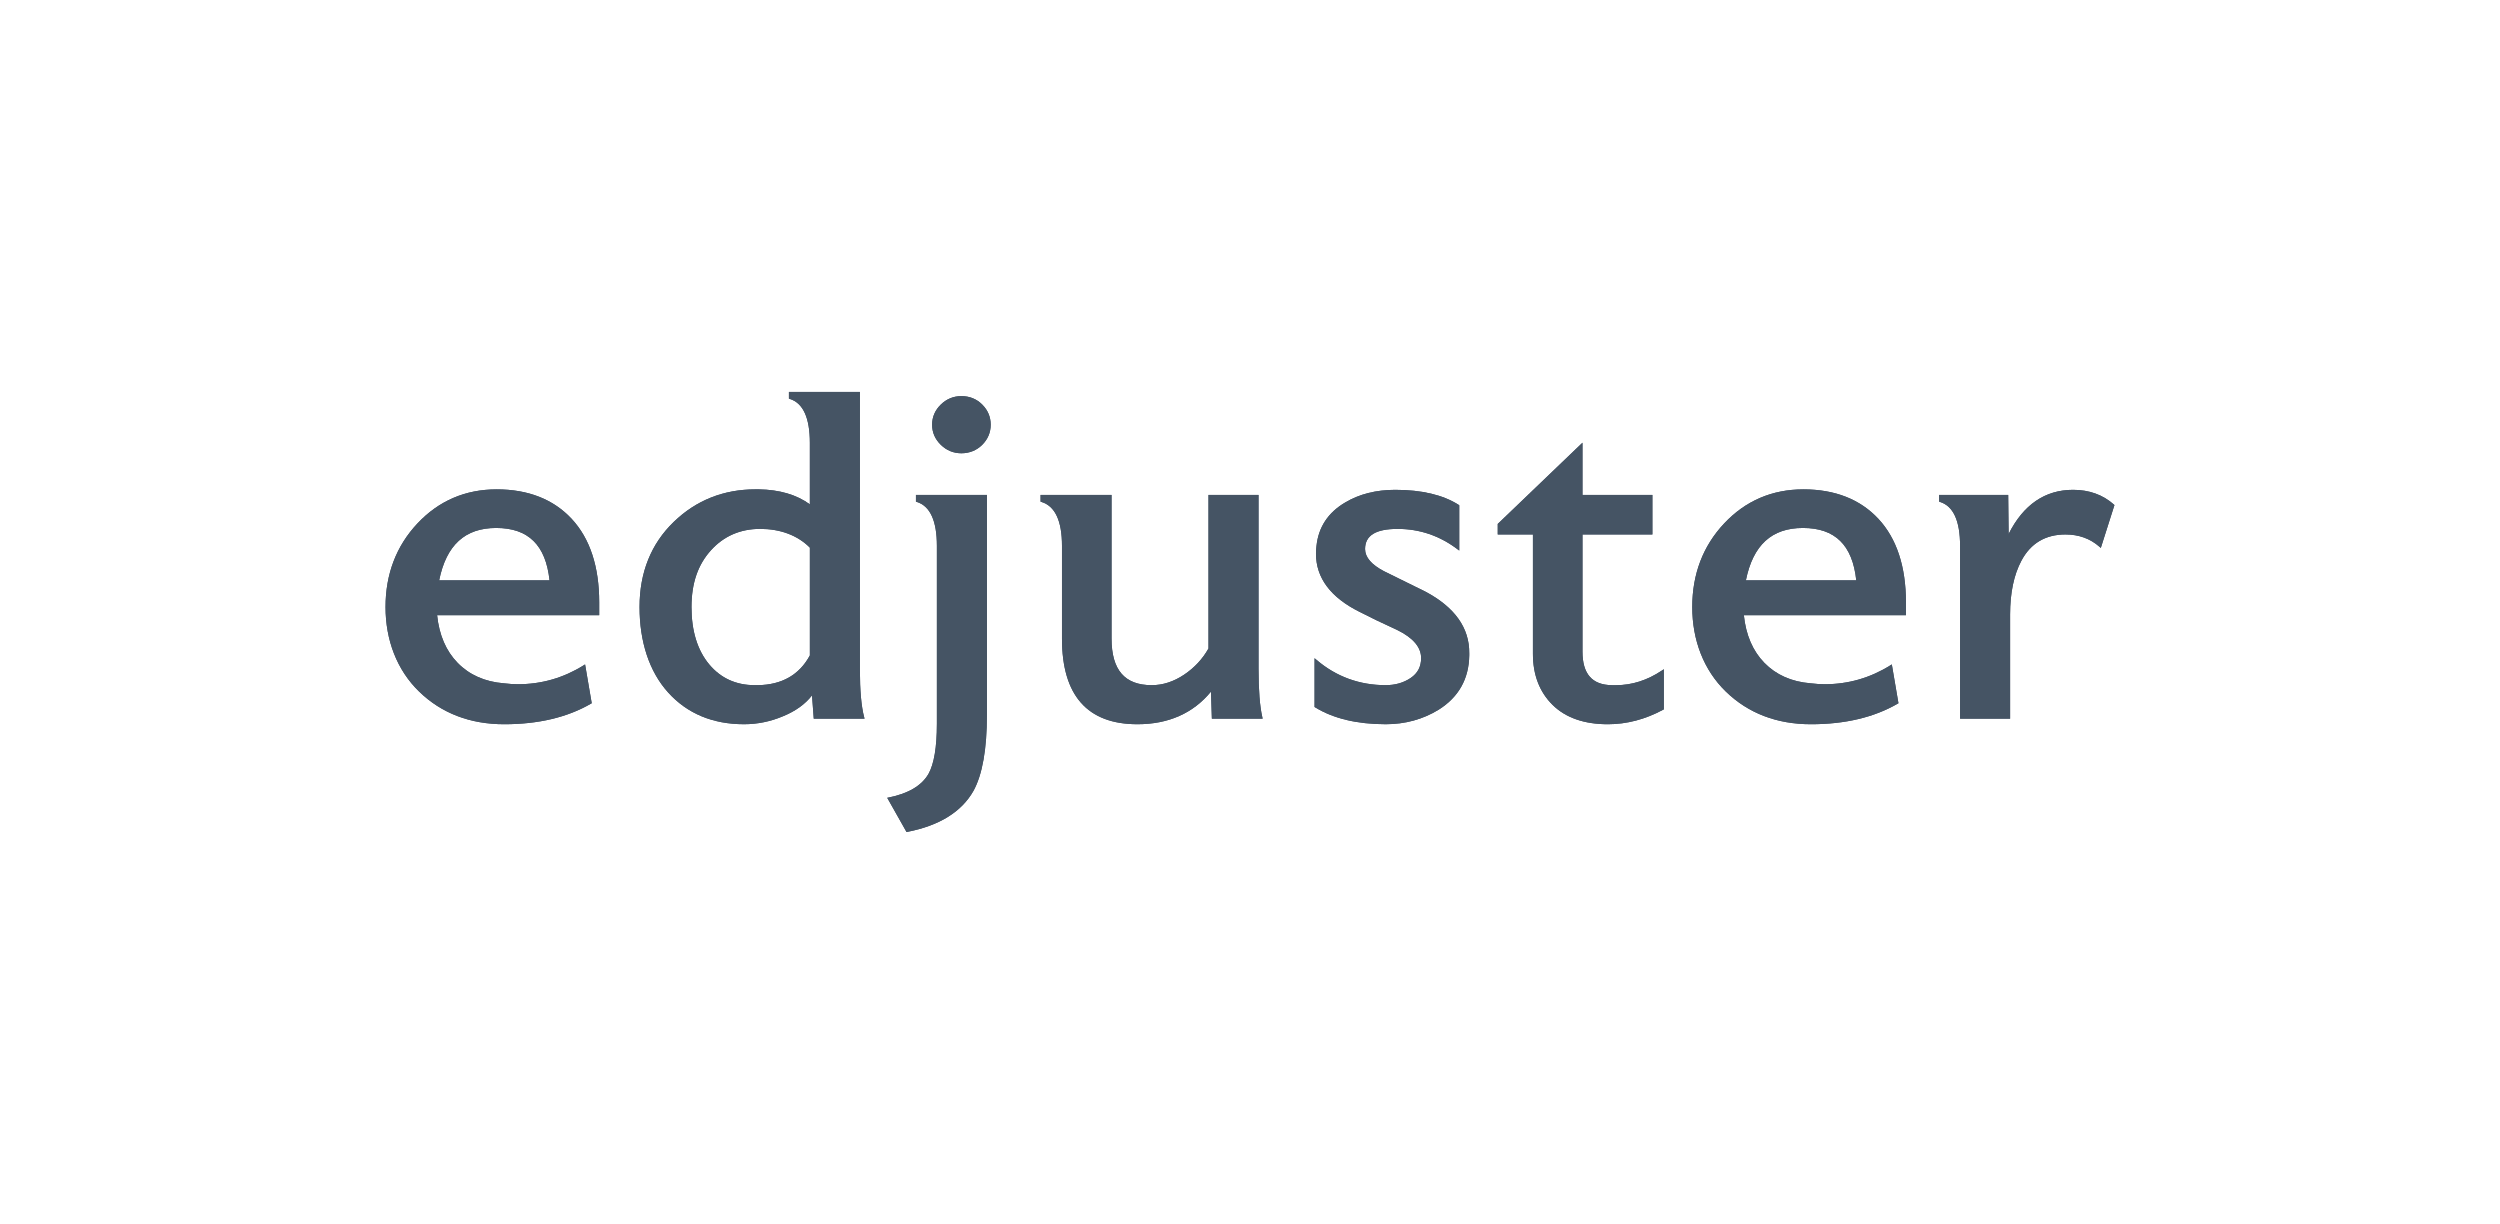 <?xml version="1.0" encoding="UTF-8"?><svg id="a" xmlns="http://www.w3.org/2000/svg" width="1920" height="940" viewBox="0 0 1920 940"><g id="b"><path d="m381.42,375.83c-24.03,0-44.49,8.8-60.79,26.14-16.29,17.32-24.55,38.93-24.55,64.23s8.7,48.37,25.85,64.98c17.15,16.61,39.13,25.03,65.34,25.03s48.52-5.31,66.61-15.81l.56-.33-5.1-29.8-1.21.76c-15.35,9.6-32.27,14.46-50.27,14.46-3.39,0-7.04-.24-10.89-.71-14.55-1.16-26.51-6.46-35.55-15.75-8.87-9.09-14.15-21.39-15.72-36.57h124.49v-9.83c0-27.43-7.09-48.98-21.07-64.05-14-15.09-33.42-22.75-57.7-22.75m-.36,29.65c24.67,0,38.08,13.15,40.97,40.2h-84.76c5.48-27.04,19.81-40.2,43.79-40.2" fill="#455464" stroke-width="0"/><path d="m660.4,514.3v-213.3h-54.51v5.16l.66.2c10.22,3.18,15.41,14.51,15.41,33.69v47.28c-10.16-7.41-23.35-11.27-39.24-11.51h-2.49c-24.55,0-45.69,8.42-62.84,25.04-17.4,16.84-26.22,38.82-26.22,65.33s7.39,49.51,21.97,65.64c14.61,16.17,34.21,24.37,58.26,24.37,10.31,0,20.39-2.06,29.96-6.13,9.6-3.92,17.08-9.31,22.26-16.02l1.34,17.87h39.01l-.31-1.16c-2.17-8.2-3.26-20.47-3.26-36.47m-38.43-93.7v82.79c-8.08,14.92-21.53,22.6-39.97,22.82h-2.42c-14.28,0-26.01-5.34-34.84-15.88-9.07-10.82-13.67-25.67-13.67-44.13s5.02-32.63,14.93-43.58c9.87-10.91,22.6-16.43,37.83-16.43s28.66,4.85,38.14,14.41" fill="#455464" stroke-width="0"/><path d="m703.44,385.27l.66.2c10.23,3.18,15.42,14.52,15.42,33.69v136.84c0,17.81-2.17,30.73-6.45,38.38-5.2,8.98-15.43,15.07-30.42,18.08l-1.26.25,14.84,26.29.68-.14c24.53-4.79,41.58-15.37,50.7-31.47,6.86-12.44,10.34-32.13,10.34-58.52v-168.76h-54.51v5.17Z" fill="#455464" stroke-width="0"/><path d="m738.36,304.21c-6.08,0-11.4,2.19-15.83,6.51-4.43,4.32-6.67,9.51-6.67,15.44s2.24,11.13,6.67,15.44c4.42,4.32,9.74,6.51,15.83,6.51s11.72-2.19,16.02-6.52c4.29-4.31,6.48-9.5,6.48-15.43s-2.19-11.12-6.48-15.43c-4.31-4.33-9.7-6.52-16.02-6.52" fill="#455464" stroke-width="0"/><path d="m966.55,513.95v-133.84h-38.43v117.93c-4.53,8.06-10.84,14.83-18.76,20.14-7.97,5.33-16.32,8.03-24.86,8.03-20.75,0-30.83-11.7-30.83-35.77v-110.33h-54.51v5.17l.67.2c10.46,3.18,15.77,14.51,15.77,33.68v71.27c0,43.65,19.5,65.77,57.94,65.77,23.84,0,42.83-8.42,56.5-25.04l.67,20.77h39l-.25-1.13c-1.93-8.43-2.9-20.83-2.9-36.86" fill="#455464" stroke-width="0"/><path d="m1094.62,454.33c-13.95-6.8-24.63-12.07-31.76-15.66-9.6-5.02-14.48-10.75-14.48-17,0-10.41,8.17-15.47,24.99-15.47s32.16,5.21,45.81,15.49l1.53,1.15v-34.82l-.43-.27c-12.04-7.67-28.43-11.55-48.74-11.55-14.73,0-27.68,3.28-38.48,9.75-13.12,7.72-20.53,18.99-22.01,33.46-.25,1.92-.37,3.87-.37,5.82,0,18.58,11.23,33.61,33.38,44.64,7.8,4.04,17.52,8.73,28.89,13.91,12.26,5.98,18.47,13.26,18.47,21.62,0,6.63-2.62,11.63-8,15.28-5.41,3.67-11.87,5.53-19.19,5.53-20.13,0-37.99-6.52-53.08-19.37l-1.57-1.34v37.47l.44.27c13.97,8.61,32.21,12.97,54.22,12.97,14.96,0,28.65-3.76,40.7-11.19,15.31-9.64,23.21-23.68,23.45-41.76v-1.41c.25-19.52-11.11-35.51-33.77-47.52" fill="#455464" stroke-width="0"/><path d="m1241.11,526.22c-.38,0-.75,0-1.15-.01h-2.17c-15.11-.23-22.45-8.67-22.45-25.8v-89.94h53.7v-30.36h-53.7v-40.12l-64.81,62.13-.28.27v8.08h27.03v91.72c0,16.09,5.07,29.26,15.07,39.14,10,9.88,24.3,14.88,42.51,14.88,14.46,0,28.75-3.75,42.47-11.16l.49-.27v-30.81l-1.49,1c-11.13,7.47-22.98,11.25-35.21,11.25" fill="#455464" stroke-width="0"/><path d="m1384.99,375.83c-24.04,0-44.49,8.8-60.8,26.14-16.28,17.32-24.54,38.93-24.54,64.23s8.7,48.37,25.85,64.98c17.15,16.61,39.13,25.03,65.34,25.03s48.52-5.31,66.61-15.81l.56-.33-5.09-29.8-1.21.76c-15.35,9.6-32.27,14.46-50.27,14.46-3.39,0-7.03-.24-10.88-.71-14.55-1.16-26.51-6.46-35.56-15.75-8.86-9.09-14.15-21.39-15.72-36.57h124.49v-9.83c0-27.43-7.09-48.98-21.07-64.05-14-15.09-33.42-22.75-57.7-22.75m-.37,29.65c24.68,0,38.09,13.15,40.97,40.2h-84.76c5.48-27.04,19.81-40.2,43.79-40.2" fill="#455464" stroke-width="0"/><path d="m1623.47,387.48c-8.43-7.49-18.97-11.29-31.33-11.29-21.56,0-38.2,11.4-49.51,33.9l-.33-29.98h-53.04v5.17l.66.2c10.23,3.18,15.41,14.52,15.41,33.69v132.77h38.43v-80.03c0-16.64,2.92-30.52,8.66-41.27,7.1-13.38,18.49-20.17,33.86-20.17,10.18,0,18.94,3.15,26.03,9.38l1.1.97,10.48-32.94-.45-.4Z" fill="#455464" stroke-width="0"/><path d="m381.42,375.83c-24.03,0-44.49,8.8-60.79,26.14-16.29,17.32-24.55,38.93-24.55,64.23s8.7,48.37,25.85,64.98c17.15,16.61,39.13,25.03,65.34,25.03s48.52-5.31,66.61-15.81l.56-.33-5.1-29.8-1.21.76c-15.35,9.6-32.27,14.46-50.27,14.46-3.39,0-7.04-.24-10.89-.71-14.55-1.16-26.51-6.46-35.55-15.75-8.87-9.09-14.15-21.39-15.72-36.57h124.49v-9.83c0-27.43-7.09-48.98-21.07-64.05-14-15.09-33.42-22.75-57.7-22.75m-.36,29.65c24.67,0,38.08,13.15,40.97,40.2h-84.76c5.48-27.04,19.81-40.2,43.79-40.2" fill="#455464" stroke-width="0"/><path d="m660.4,514.3v-213.3h-54.51v5.16l.66.2c10.22,3.18,15.41,14.51,15.41,33.69v47.28c-10.16-7.41-23.35-11.27-39.24-11.51h-2.49c-24.55,0-45.69,8.42-62.84,25.04-17.4,16.84-26.22,38.82-26.22,65.33s7.39,49.51,21.97,65.64c14.61,16.17,34.21,24.37,58.26,24.37,10.31,0,20.39-2.06,29.96-6.13,9.6-3.92,17.08-9.31,22.26-16.02l1.34,17.87h39.01l-.31-1.16c-2.17-8.2-3.26-20.47-3.26-36.47m-38.43-93.7v82.79c-8.08,14.92-21.53,22.6-39.97,22.82h-2.42c-14.28,0-26.01-5.34-34.84-15.88-9.07-10.82-13.67-25.67-13.67-44.13s5.02-32.63,14.93-43.58c9.87-10.91,22.6-16.43,37.83-16.43s28.66,4.85,38.14,14.41" fill="#455464" stroke-width="0"/><path d="m703.44,385.27l.66.2c10.23,3.18,15.42,14.52,15.42,33.69v136.84c0,17.81-2.17,30.73-6.45,38.38-5.2,8.98-15.43,15.07-30.42,18.08l-1.26.25,14.84,26.29.68-.14c24.53-4.79,41.58-15.37,50.7-31.47,6.86-12.44,10.34-32.13,10.34-58.52v-168.76h-54.51v5.17Z" fill="#455464" stroke-width="0"/><path d="m738.36,304.21c-6.08,0-11.4,2.19-15.83,6.51-4.43,4.32-6.67,9.51-6.67,15.44s2.24,11.13,6.67,15.44c4.42,4.32,9.74,6.51,15.83,6.51s11.72-2.19,16.02-6.52c4.29-4.31,6.48-9.5,6.48-15.43s-2.19-11.12-6.48-15.43c-4.31-4.33-9.7-6.52-16.02-6.52" fill="#455464" stroke-width="0"/><path d="m966.55,513.95v-133.84h-38.43v117.93c-4.53,8.06-10.84,14.83-18.76,20.14-7.97,5.33-16.32,8.03-24.86,8.03-20.75,0-30.83-11.7-30.83-35.77v-110.33h-54.51v5.17l.67.2c10.46,3.18,15.77,14.51,15.77,33.68v71.27c0,43.65,19.5,65.77,57.94,65.77,23.84,0,42.83-8.42,56.5-25.04l.67,20.77h39l-.25-1.13c-1.93-8.43-2.9-20.83-2.9-36.86" fill="#455464" stroke-width="0"/><path d="m1094.62,454.33c-13.95-6.8-24.63-12.07-31.76-15.66-9.6-5.02-14.48-10.75-14.48-17,0-10.41,8.17-15.47,24.99-15.47s32.16,5.21,45.81,15.49l1.53,1.15v-34.82l-.43-.27c-12.04-7.67-28.43-11.55-48.74-11.55-14.73,0-27.68,3.28-38.48,9.75-13.12,7.72-20.53,18.99-22.01,33.46-.25,1.92-.37,3.87-.37,5.82,0,18.58,11.23,33.61,33.38,44.64,7.8,4.04,17.52,8.73,28.89,13.91,12.26,5.98,18.47,13.26,18.47,21.62,0,6.63-2.62,11.63-8,15.28-5.41,3.67-11.87,5.53-19.19,5.53-20.13,0-37.99-6.52-53.08-19.37l-1.57-1.34v37.47l.44.27c13.97,8.61,32.21,12.97,54.22,12.97,14.96,0,28.65-3.76,40.7-11.19,15.31-9.64,23.21-23.68,23.45-41.76v-1.41c.25-19.52-11.11-35.51-33.77-47.52" fill="#455464" stroke-width="0"/><path d="m1241.11,526.22c-.38,0-.75,0-1.15-.01h-2.17c-15.11-.23-22.45-8.67-22.45-25.8v-89.94h53.7v-30.36h-53.7v-40.12l-64.81,62.13-.28.27v8.08h27.03v91.72c0,16.09,5.07,29.26,15.07,39.14,10,9.88,24.3,14.88,42.51,14.88,14.46,0,28.75-3.75,42.47-11.16l.49-.27v-30.81l-1.49,1c-11.13,7.47-22.98,11.25-35.21,11.25" fill="#455464" stroke-width="0"/><path d="m1384.99,375.83c-24.04,0-44.49,8.8-60.8,26.14-16.28,17.32-24.54,38.93-24.54,64.23s8.7,48.37,25.85,64.98c17.15,16.61,39.13,25.03,65.34,25.03s48.52-5.31,66.61-15.81l.56-.33-5.09-29.8-1.21.76c-15.35,9.6-32.27,14.46-50.27,14.46-3.39,0-7.03-.24-10.88-.71-14.55-1.16-26.51-6.46-35.56-15.75-8.86-9.09-14.15-21.39-15.72-36.57h124.49v-9.83c0-27.43-7.09-48.98-21.07-64.05-14-15.09-33.42-22.75-57.7-22.75m-.37,29.65c24.68,0,38.09,13.15,40.97,40.2h-84.76c5.48-27.04,19.81-40.2,43.79-40.2" fill="#455464" stroke-width="0"/><path d="m1623.47,387.48c-8.43-7.49-18.97-11.29-31.33-11.29-21.56,0-38.2,11.4-49.51,33.9l-.33-29.98h-53.04v5.17l.66.2c10.23,3.18,15.41,14.52,15.41,33.69v132.77h38.43v-80.03c0-16.64,2.92-30.52,8.66-41.27,7.1-13.38,18.49-20.17,33.86-20.17,10.18,0,18.94,3.15,26.03,9.38l1.1.97,10.48-32.94-.45-.4Z" fill="#455464" stroke-width="0"/></g></svg>
